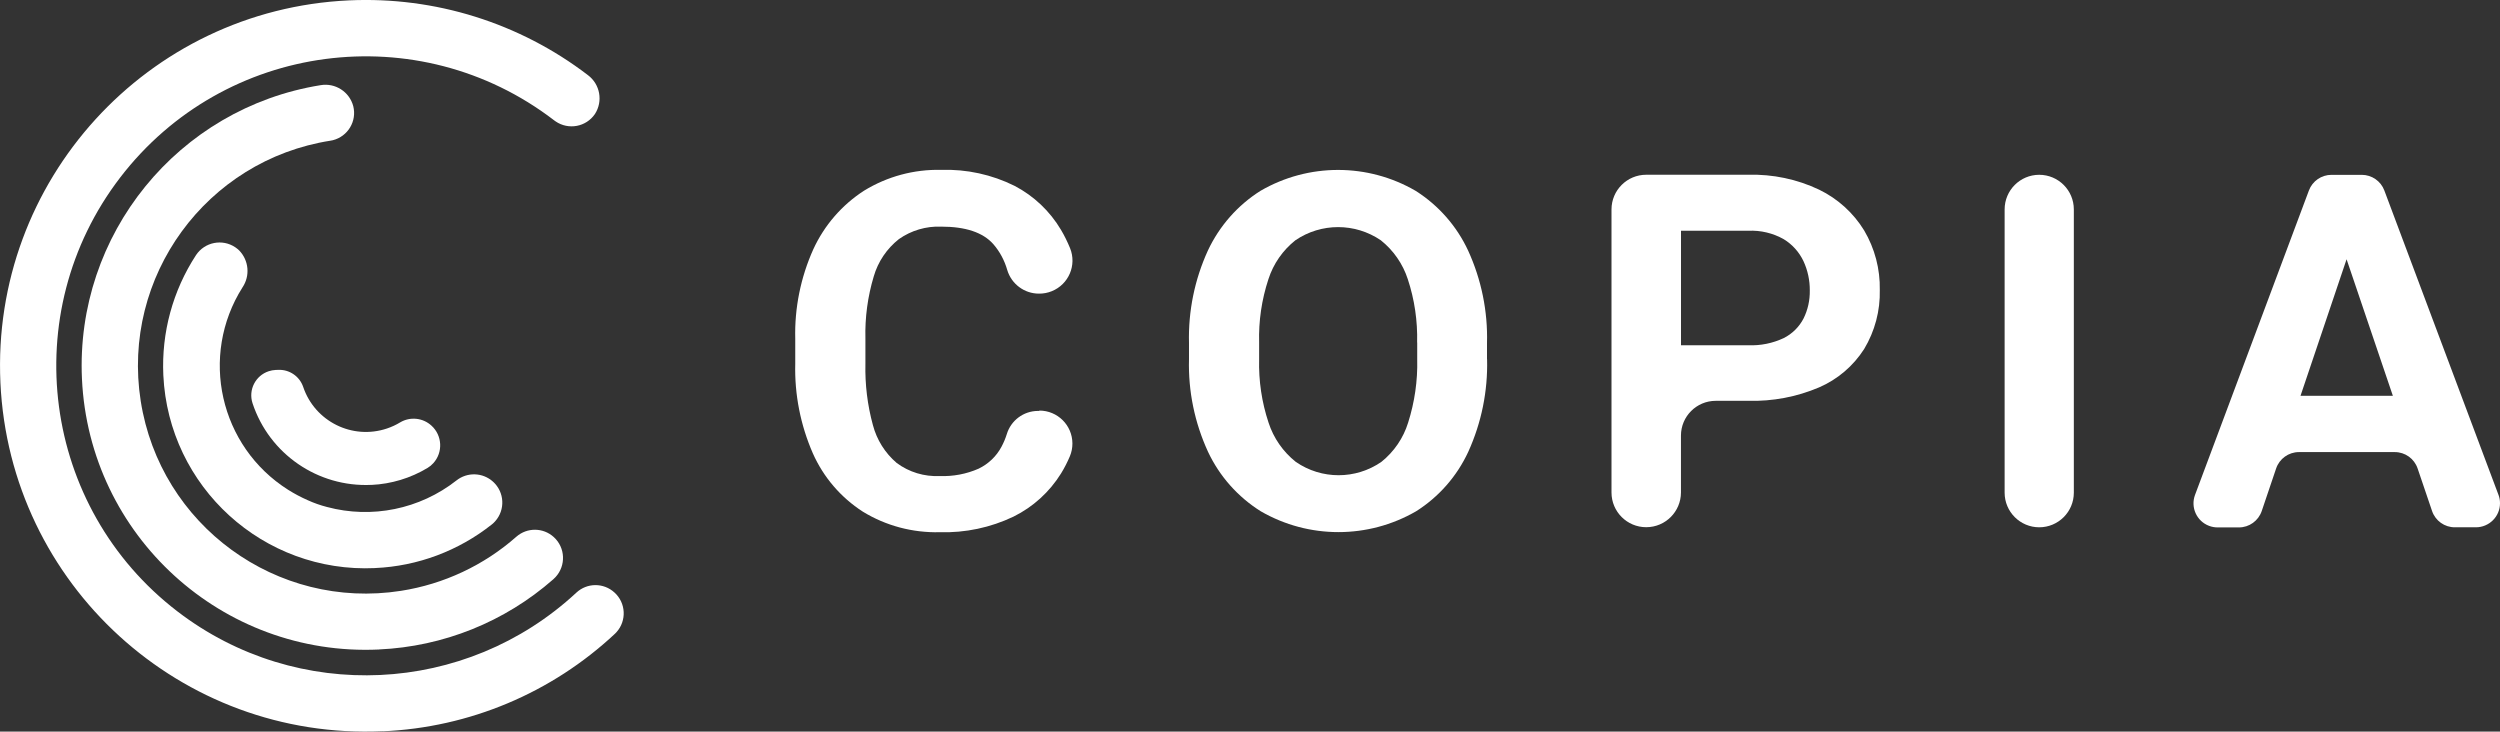<svg xmlns="http://www.w3.org/2000/svg" id="Layer_1" data-name="Layer 1" viewBox="0 0 600 175.59"><rect x="0" y="0" width="600" height="175.59" fill="#333333" stroke="none"/><defs><style>      .cls-1 {        fill: #fff;      }    </style></defs><g id="Layer_1-2" data-name="Layer 1-2"><g><g id="Group_273" data-name="Group 273"><path id="Path_207" data-name="Path 207" class="cls-1" d="M91.86,175.49C43.42,177.73,2.34,140.29.1,91.85-2.14,43.41,35.31,2.32,83.75.09c20.63-.95,40.94,5.39,57.35,17.94,2.93,2.19,3.67,6.27,1.68,9.34-2.12,3.1-6.35,3.88-9.44,1.76l-.36-.26C100.42,3.89,53.8,10.05,28.84,42.61s-18.8,79.18,13.76,104.14c28.74,22.03,69.18,20.13,95.72-4.51,2.57-2.4,6.55-2.42,9.15-.04h0c2.77,2.5,2.97,6.77.48,9.53-.12.13-.24.25-.36.37-15.19,14.21-34.95,22.51-55.73,23.41"></path><path id="Path_208" data-name="Path 208" class="cls-1" d="M90.95,155.88c-37.62,1.75-69.54-27.33-71.28-64.95-1.61-34.64,23.04-64.98,57.28-70.49,3.52-.6,6.91,1.59,7.83,5.03.91,3.61-1.28,7.26-4.89,8.18-.19.04-.36.09-.55.11-29.84,4.67-50.24,32.64-45.57,62.47,4.67,29.84,32.64,50.24,62.47,45.57,10.28-1.61,19.89-6.11,27.7-13,2.58-2.25,6.45-2.21,8.98.11h0c2.77,2.53,2.95,6.82.42,9.58-.17.19-.35.36-.55.54-11.63,10.22-26.39,16.15-41.86,16.84"></path><path id="Path_209" data-name="Path 209" class="cls-1" d="M89.12,116.37c-12.82.6-24.48-7.4-28.51-19.59-1.05-3.2.7-6.65,3.9-7.69.52-.17,1.07-.27,1.62-.3l.6-.02c2.69-.14,5.15,1.52,6.03,4.07,2.79,8.31,11.79,12.79,20.11,10,1.1-.37,2.17-.86,3.17-1.47,2.41-1.43,5.47-1.1,7.52.79h0c2.6,2.36,2.8,6.4.44,9-.4.45-.86.83-1.38,1.14-4.09,2.46-8.72,3.86-13.49,4.08"></path><path id="Path_210" data-name="Path 210" class="cls-1" d="M90.04,136.34c-26.82,1.26-49.58-19.46-50.84-46.27-.48-10.22,2.27-20.32,7.86-28.87,2.09-3.11,6.3-3.94,9.41-1.85.33.22.63.47.92.74,2.34,2.4,2.68,6.1.81,8.88-10.39,16.44-5.49,38.19,10.95,48.58,1.51.95,3.08,1.78,4.71,2.5,1.49.68,3.03,1.22,4.63,1.63,10.76,2.88,22.26.52,31.03-6.35,2.6-2.08,6.33-1.97,8.8.27h0c2.77,2.49,3,6.77.49,9.54-.23.26-.48.49-.75.71-8.01,6.35-17.81,10.03-28.01,10.48"></path></g><g id="Group_274" data-name="Group 274"><path id="Path_211" data-name="Path 211" class="cls-1" d="M249.44,98.54c4.37-.01,7.93,3.52,7.94,7.9,0,1.05-.2,2.08-.6,3.04-.6,1.43-1.31,2.82-2.13,4.15-2.76,4.44-6.7,8.03-11.39,10.35-5.52,2.64-11.6,3.93-17.72,3.75-6.51.16-12.93-1.54-18.47-4.94-5.28-3.4-9.46-8.28-12-14.02-2.95-6.77-4.4-14.1-4.21-21.48v-5.98c-.19-7.39,1.3-14.73,4.33-21.48,2.64-5.75,6.86-10.63,12.17-14.06,5.57-3.42,12.01-5.16,18.54-5,6.09-.2,12.14,1.12,17.61,3.84,4.62,2.42,8.47,6.07,11.12,10.54.84,1.41,1.56,2.89,2.19,4.42,1.64,4.07-.33,8.68-4.4,10.32-.94.38-1.96.58-2.97.58h-.11c-3.5,0-6.59-2.31-7.6-5.67-.66-2.3-1.79-4.43-3.36-6.23-2.48-2.79-6.64-4.18-12.49-4.18-3.62-.14-7.19.91-10.15,2.99-2.9,2.29-5.01,5.41-6.04,8.96-1.45,4.83-2.13,9.87-2,14.91v6.1c-.11,4.94.49,9.88,1.79,14.64.93,3.55,2.92,6.74,5.72,9.12,2.97,2.21,6.62,3.31,10.31,3.14,3.22.12,6.41-.48,9.35-1.77,2.34-1.13,4.27-2.96,5.49-5.26.52-.97.95-1.99,1.28-3.05,1-3.27,4-5.52,7.43-5.55h.36v-.07h.01Z"></path><path id="Path_212" data-name="Path 212" class="cls-1" d="M356.9,86.22c.2,7.64-1.35,15.24-4.51,22.2-2.71,5.87-7.07,10.84-12.53,14.29-11.53,6.66-25.75,6.66-37.27,0-5.51-3.45-9.91-8.41-12.67-14.29-3.2-6.96-4.77-14.55-4.56-22.2v-3.88c-.2-7.64,1.35-15.25,4.53-22.2,2.75-5.88,7.12-10.86,12.61-14.33,11.52-6.7,25.76-6.7,37.27,0,5.48,3.48,9.84,8.44,12.58,14.33,3.18,6.96,4.74,14.55,4.53,22.2v3.88h.02ZM340.11,82.21c.13-5.16-.62-10.31-2.24-15.21-1.19-3.67-3.45-6.92-6.47-9.33-6.19-4.22-14.33-4.22-20.51,0-3.03,2.4-5.28,5.64-6.47,9.33-1.62,4.91-2.37,10.05-2.23,15.21v4.01c-.13,5.16.63,10.31,2.26,15.21,1.2,3.71,3.48,6.99,6.54,9.42,6.18,4.27,14.36,4.27,20.54,0,3.03-2.43,5.27-5.7,6.42-9.42,1.56-4.92,2.31-10.06,2.18-15.21v-4.01h-.02Z"></path><path id="Path_213" data-name="Path 213" class="cls-1" d="M447.4,55.31c-2.59-4.23-6.34-7.62-10.81-9.79-5.3-2.52-11.13-3.74-17.01-3.58h-24.49c-4.6,0-8.33,3.73-8.33,8.33h0v67.93c0,4.6,3.73,8.33,8.33,8.33h0c4.6,0,8.33-3.73,8.34-8.33h0v-13.66c0-4.6,3.73-8.33,8.33-8.34h7.82c5.84.15,11.64-.94,17.01-3.23,4.44-1.92,8.2-5.13,10.81-9.21,2.57-4.28,3.87-9.19,3.75-14.17.1-5.02-1.2-9.96-3.75-14.28h-.01.01ZM432.84,76.46c-1.05,2.01-2.7,3.65-4.74,4.68-2.66,1.25-5.58,1.84-8.51,1.72h-16.15v-27.48h16.15c2.97-.14,5.93.57,8.51,2.03,2.07,1.26,3.71,3.1,4.74,5.28,1.02,2.21,1.53,4.6,1.51,7.03.04,2.34-.47,4.65-1.51,6.74h0Z"></path><path id="Path_214" data-name="Path 214" class="cls-1" d="M489.42,126.55h0c-4.58,0-8.31-3.72-8.31-8.31V50.26c0-4.59,3.72-8.31,8.3-8.31h0c4.59,0,8.31,3.72,8.31,8.31v67.98c0,4.59-3.72,8.31-8.31,8.31h.01Z"></path><path id="Path_215" data-name="Path 215" class="cls-1" d="M589.14,126.55h5.07c3.19,0,5.79-2.58,5.79-5.77,0-.7-.12-1.39-.37-2.03l-27.39-73.04c-.84-2.25-3.01-3.75-5.41-3.75h-7.28c-2.41,0-4.57,1.5-5.41,3.75l-27.33,73.06c-1.12,2.99.39,6.32,3.38,7.44.65.24,1.33.37,2.03.37h5.12c2.48,0,4.68-1.59,5.48-3.94l3.45-10.2c.79-2.35,3-3.94,5.48-3.94h23c2.48,0,4.68,1.57,5.48,3.93l3.47,10.22c.8,2.34,3.01,3.92,5.48,3.9h-.04ZM552.12,95l11.06-32.78,11.11,32.78h-22.18.01Z"></path></g></g></g></svg>